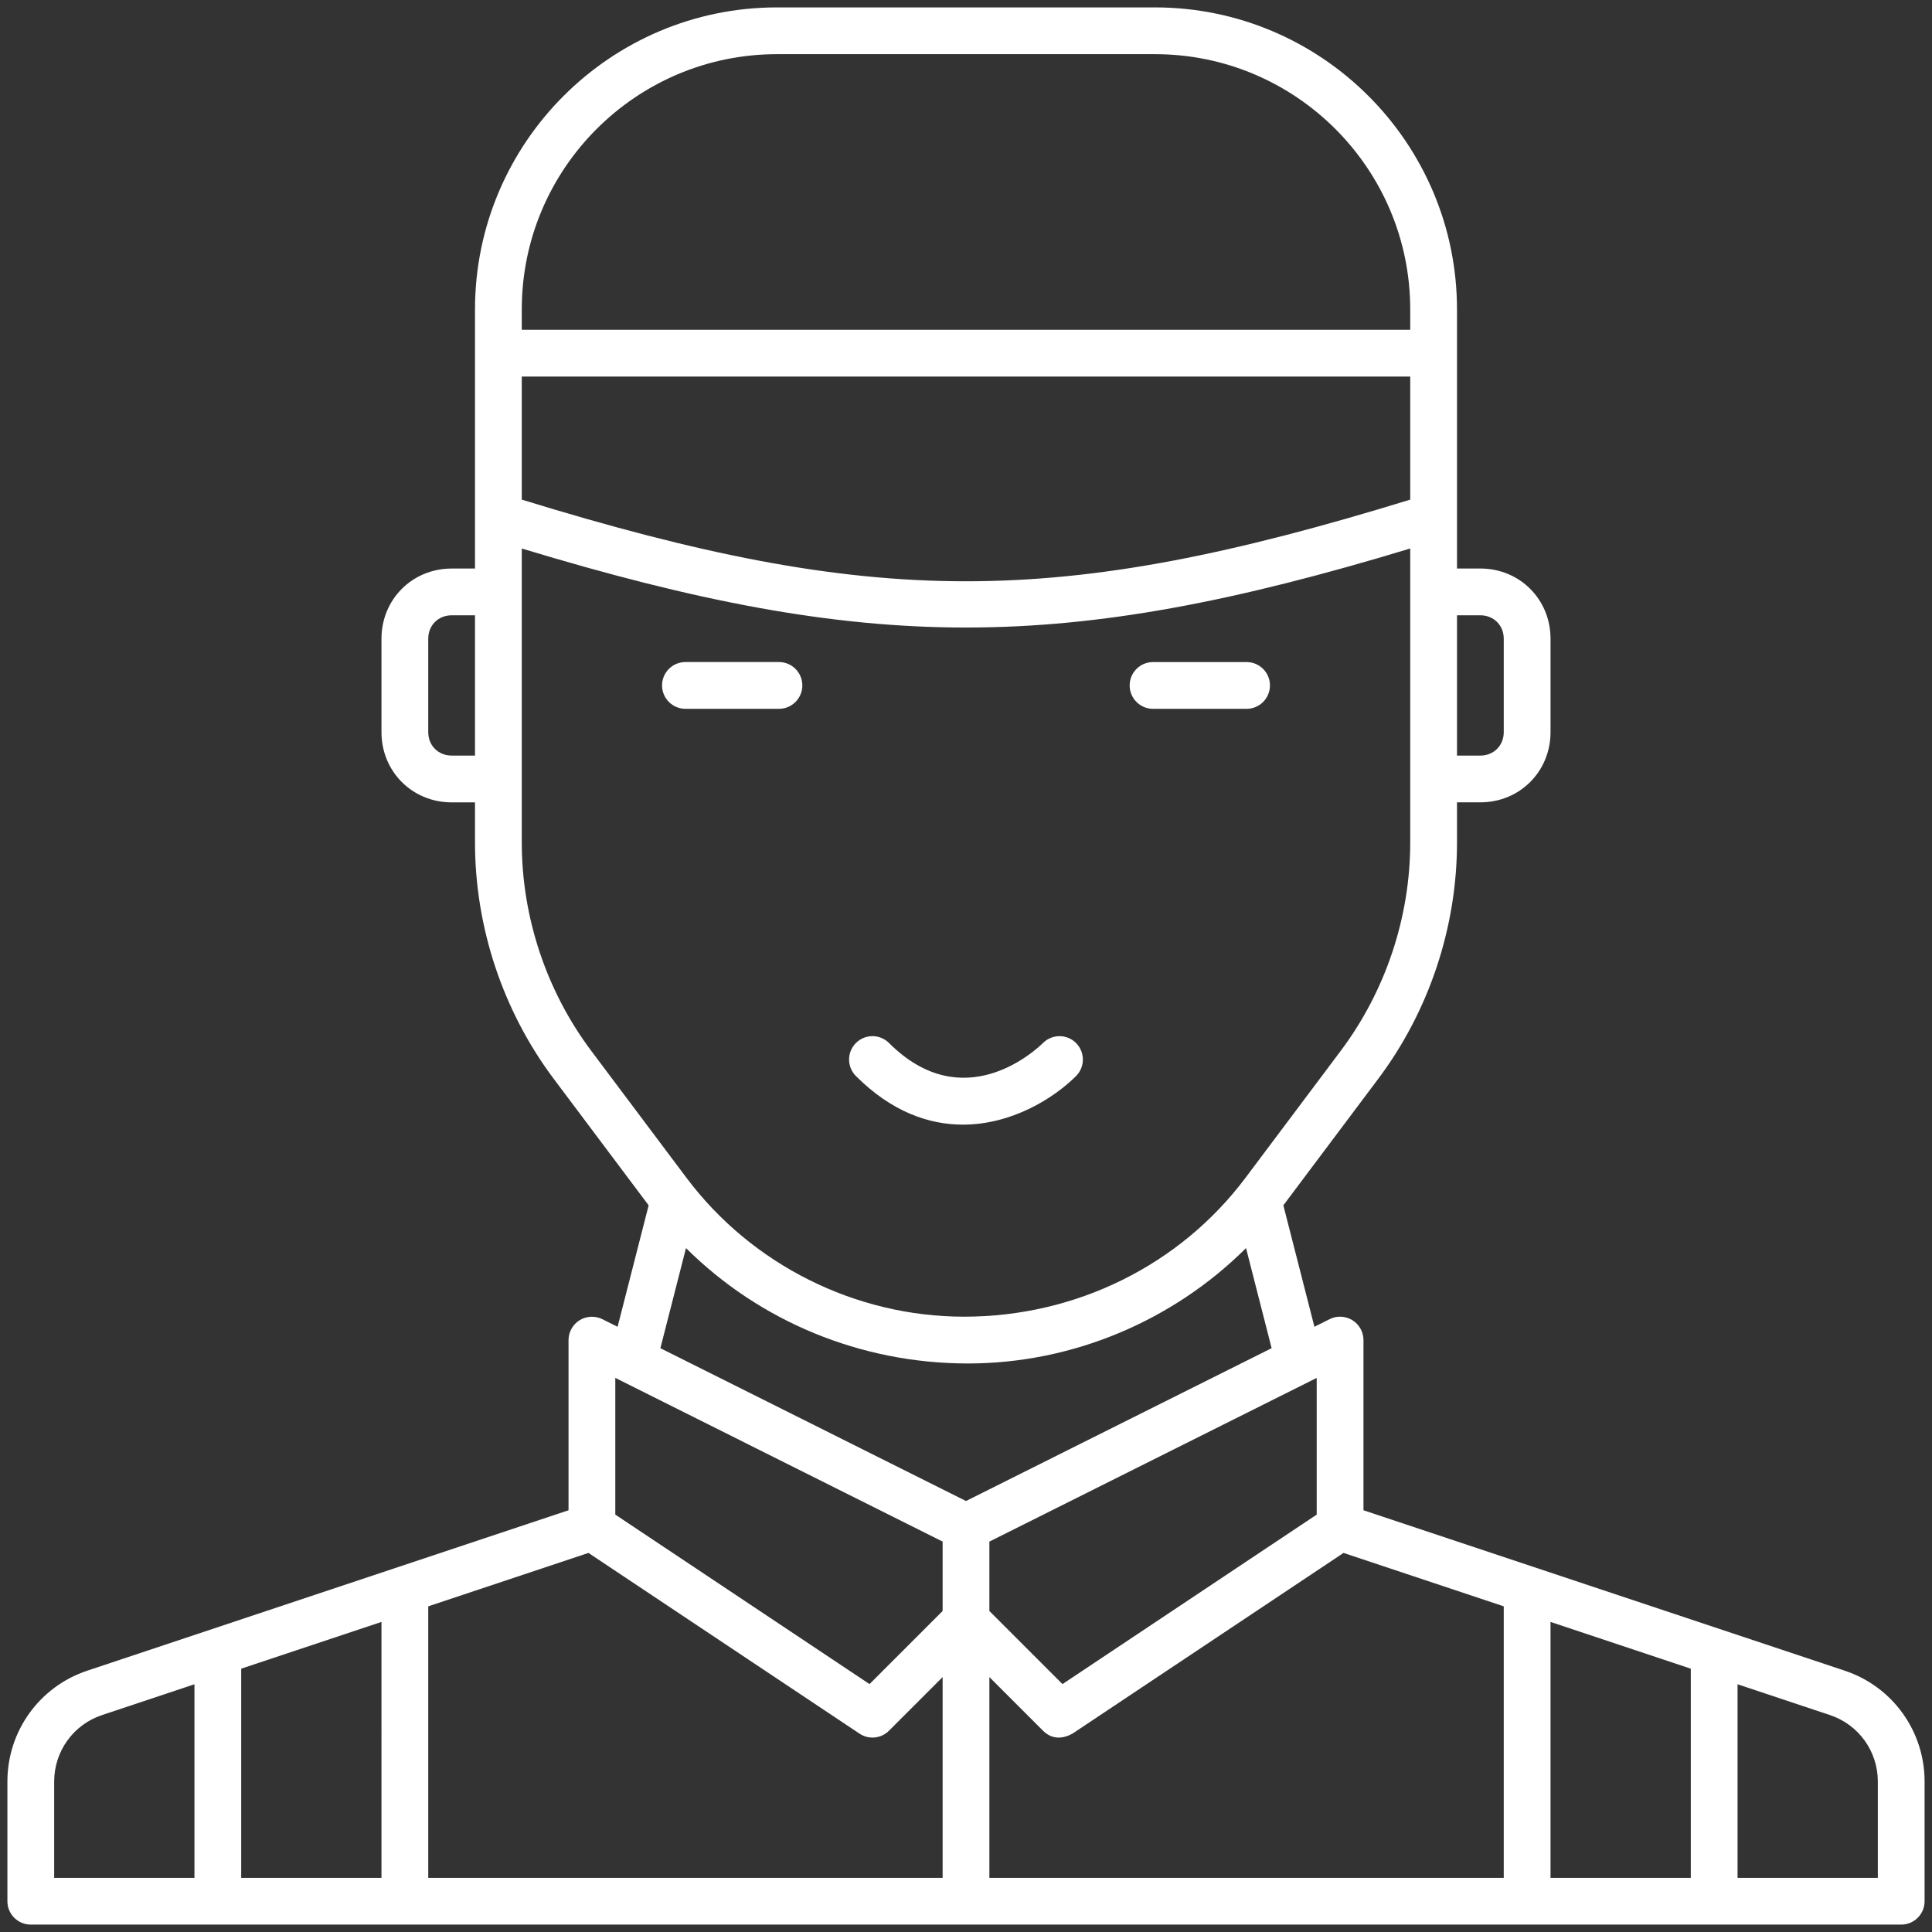 <?xml version="1.0" encoding="UTF-8"?> <!-- Generator: Adobe Illustrator 17.0.0, SVG Export Plug-In . SVG Version: 6.00 Build 0) --> <svg xmlns="http://www.w3.org/2000/svg" xmlns:xlink="http://www.w3.org/1999/xlink" id="Layer_2" x="0px" y="0px" width="130px" height="130px" viewBox="0 0 130 130" xml:space="preserve"><rect x="0" y="0" width="130" height="130" fill="#333333" stroke="none"/> <g> <path fill="#FFFFFF" d="M124.131,112.418l-32.386-10.796V90.171c0-0.544-0.283-1.051-0.747-1.34 c-0.467-0.286-1.048-0.313-1.53-0.068l-1.024,0.512l-2.09-8.172l6.387-8.514c3.417-4.554,5.297-10.201,5.297-15.895v-2.707h1.573 c2.646,0,4.72-2.074,4.72-4.72v-6.293c0-2.646-2.074-4.72-4.72-4.72h-1.573V20.818c0-11.203-9.117-20.32-20.32-20.32H52.282 c-11.203,0-20.32,9.117-20.32,20.32v17.438h-1.573c-2.646,0-4.72,2.074-4.72,4.72v6.293c0,2.646,2.074,4.72,4.72,4.72h1.573v2.707 c0,5.694,1.88,11.341,5.297,15.895l6.387,8.514l-2.09,8.172l-1.024-0.512c-0.486-0.243-1.069-0.215-1.53,0.068 c-0.464,0.289-0.747,0.796-0.747,1.34v11.451L5.869,112.418c-3.211,1.069-5.371,4.065-5.371,7.454v8.057 c0,0.87,0.704,1.573,1.573,1.573h125.857c0.87,0,1.573-0.704,1.573-1.573v-8.057C129.502,116.483,127.342,113.487,124.131,112.418z M98.038,41.402h1.573c0.897,0,1.573,0.676,1.573,1.573v6.293c0,0.897-0.676,1.573-1.573,1.573h-1.573V41.402z M31.962,50.841 h-1.573c-0.897,0-1.573-0.676-1.573-1.573v-6.293c0-0.897,0.676-1.573,1.573-1.573h1.573V50.841z M88.598,92.716v9.2 l-17.106,11.403l-4.919-4.919v-4.669L88.598,92.716z M35.109,20.818c0-9.47,7.703-17.173,17.173-17.173h25.436 c9.47,0,17.173,7.703,17.173,17.173v1.373H35.109V20.818z M35.109,25.338h59.782v8.281c-23.807,7.325-35.975,7.325-59.782,0V25.338 z M39.779,70.703c-3.011-4.016-4.67-8.991-4.67-14.008V36.908C46.795,40.451,55.901,42.225,65,42.225s18.205-1.774,29.891-5.318 v19.787c0,5.018-1.659,9.992-4.671,14.008l-6.419,8.557c-4.385,5.847-11.369,9.338-18.928,9.338 c-7.307,0-14.291-3.491-18.676-9.338L39.779,70.703z M13.084,126.355H3.645v-6.483c0-2.031,1.294-3.829,3.22-4.468l6.219-2.073 V126.355z M25.67,126.355H16.23v-14.073l9.439-3.146V126.355z M63.427,126.355H28.816v-18.268l10.781-3.594l18.238,12.159 c0.627,0.421,1.456,0.332,1.985-0.197l3.607-3.607V126.355z M63.427,108.399l-4.919,4.919l-17.106-11.403v-9.2l22.025,11.014 V108.399z M44.436,90.717l1.723-6.736c4.936,4.909,11.724,7.764,18.968,7.764c7.03,0,13.785-2.854,18.716-7.764l1.722,6.735L65,101 L44.436,90.717z M101.184,126.355H66.573v-13.508l3.607,3.607c0.629,0.629,1.368,0.54,1.985,0.197l18.238-12.159l10.781,3.594 V126.355z M113.77,126.355h-9.439v-17.219l9.439,3.146V126.355z M126.355,126.355h-9.439v-13.024l6.219,2.073 c1.926,0.639,3.22,2.437,3.22,4.468V126.355z"></path> <path fill="#FFFFFF" d="M53.987,46.121c0-0.87-0.704-1.573-1.573-1.573h-6.293c-0.87,0-1.573,0.704-1.573,1.573 s0.704,1.573,1.573,1.573h6.293C53.284,47.695,53.987,46.991,53.987,46.121z"></path> <path fill="#FFFFFF" d="M77.586,47.695h6.293c0.87,0,1.573-0.704,1.573-1.573s-0.704-1.573-1.573-1.573h-6.293 c-0.87,0-1.573,0.704-1.573,1.573S76.716,47.695,77.586,47.695z"></path> <path fill="#FFFFFF" d="M64.791,75.674c3.272,0,6.105-1.761,7.614-3.269c0.611-0.612,0.611-1.604,0.003-2.218 c-0.615-0.621-1.61-0.618-2.225-0.009c-0.535,0.525-5.371,4.993-10.364,0.003c-0.615-0.615-1.61-0.615-2.225,0s-0.615,1.61,0,2.225 C60.004,74.814,62.505,75.674,64.791,75.674z"></path> </g> </svg> 